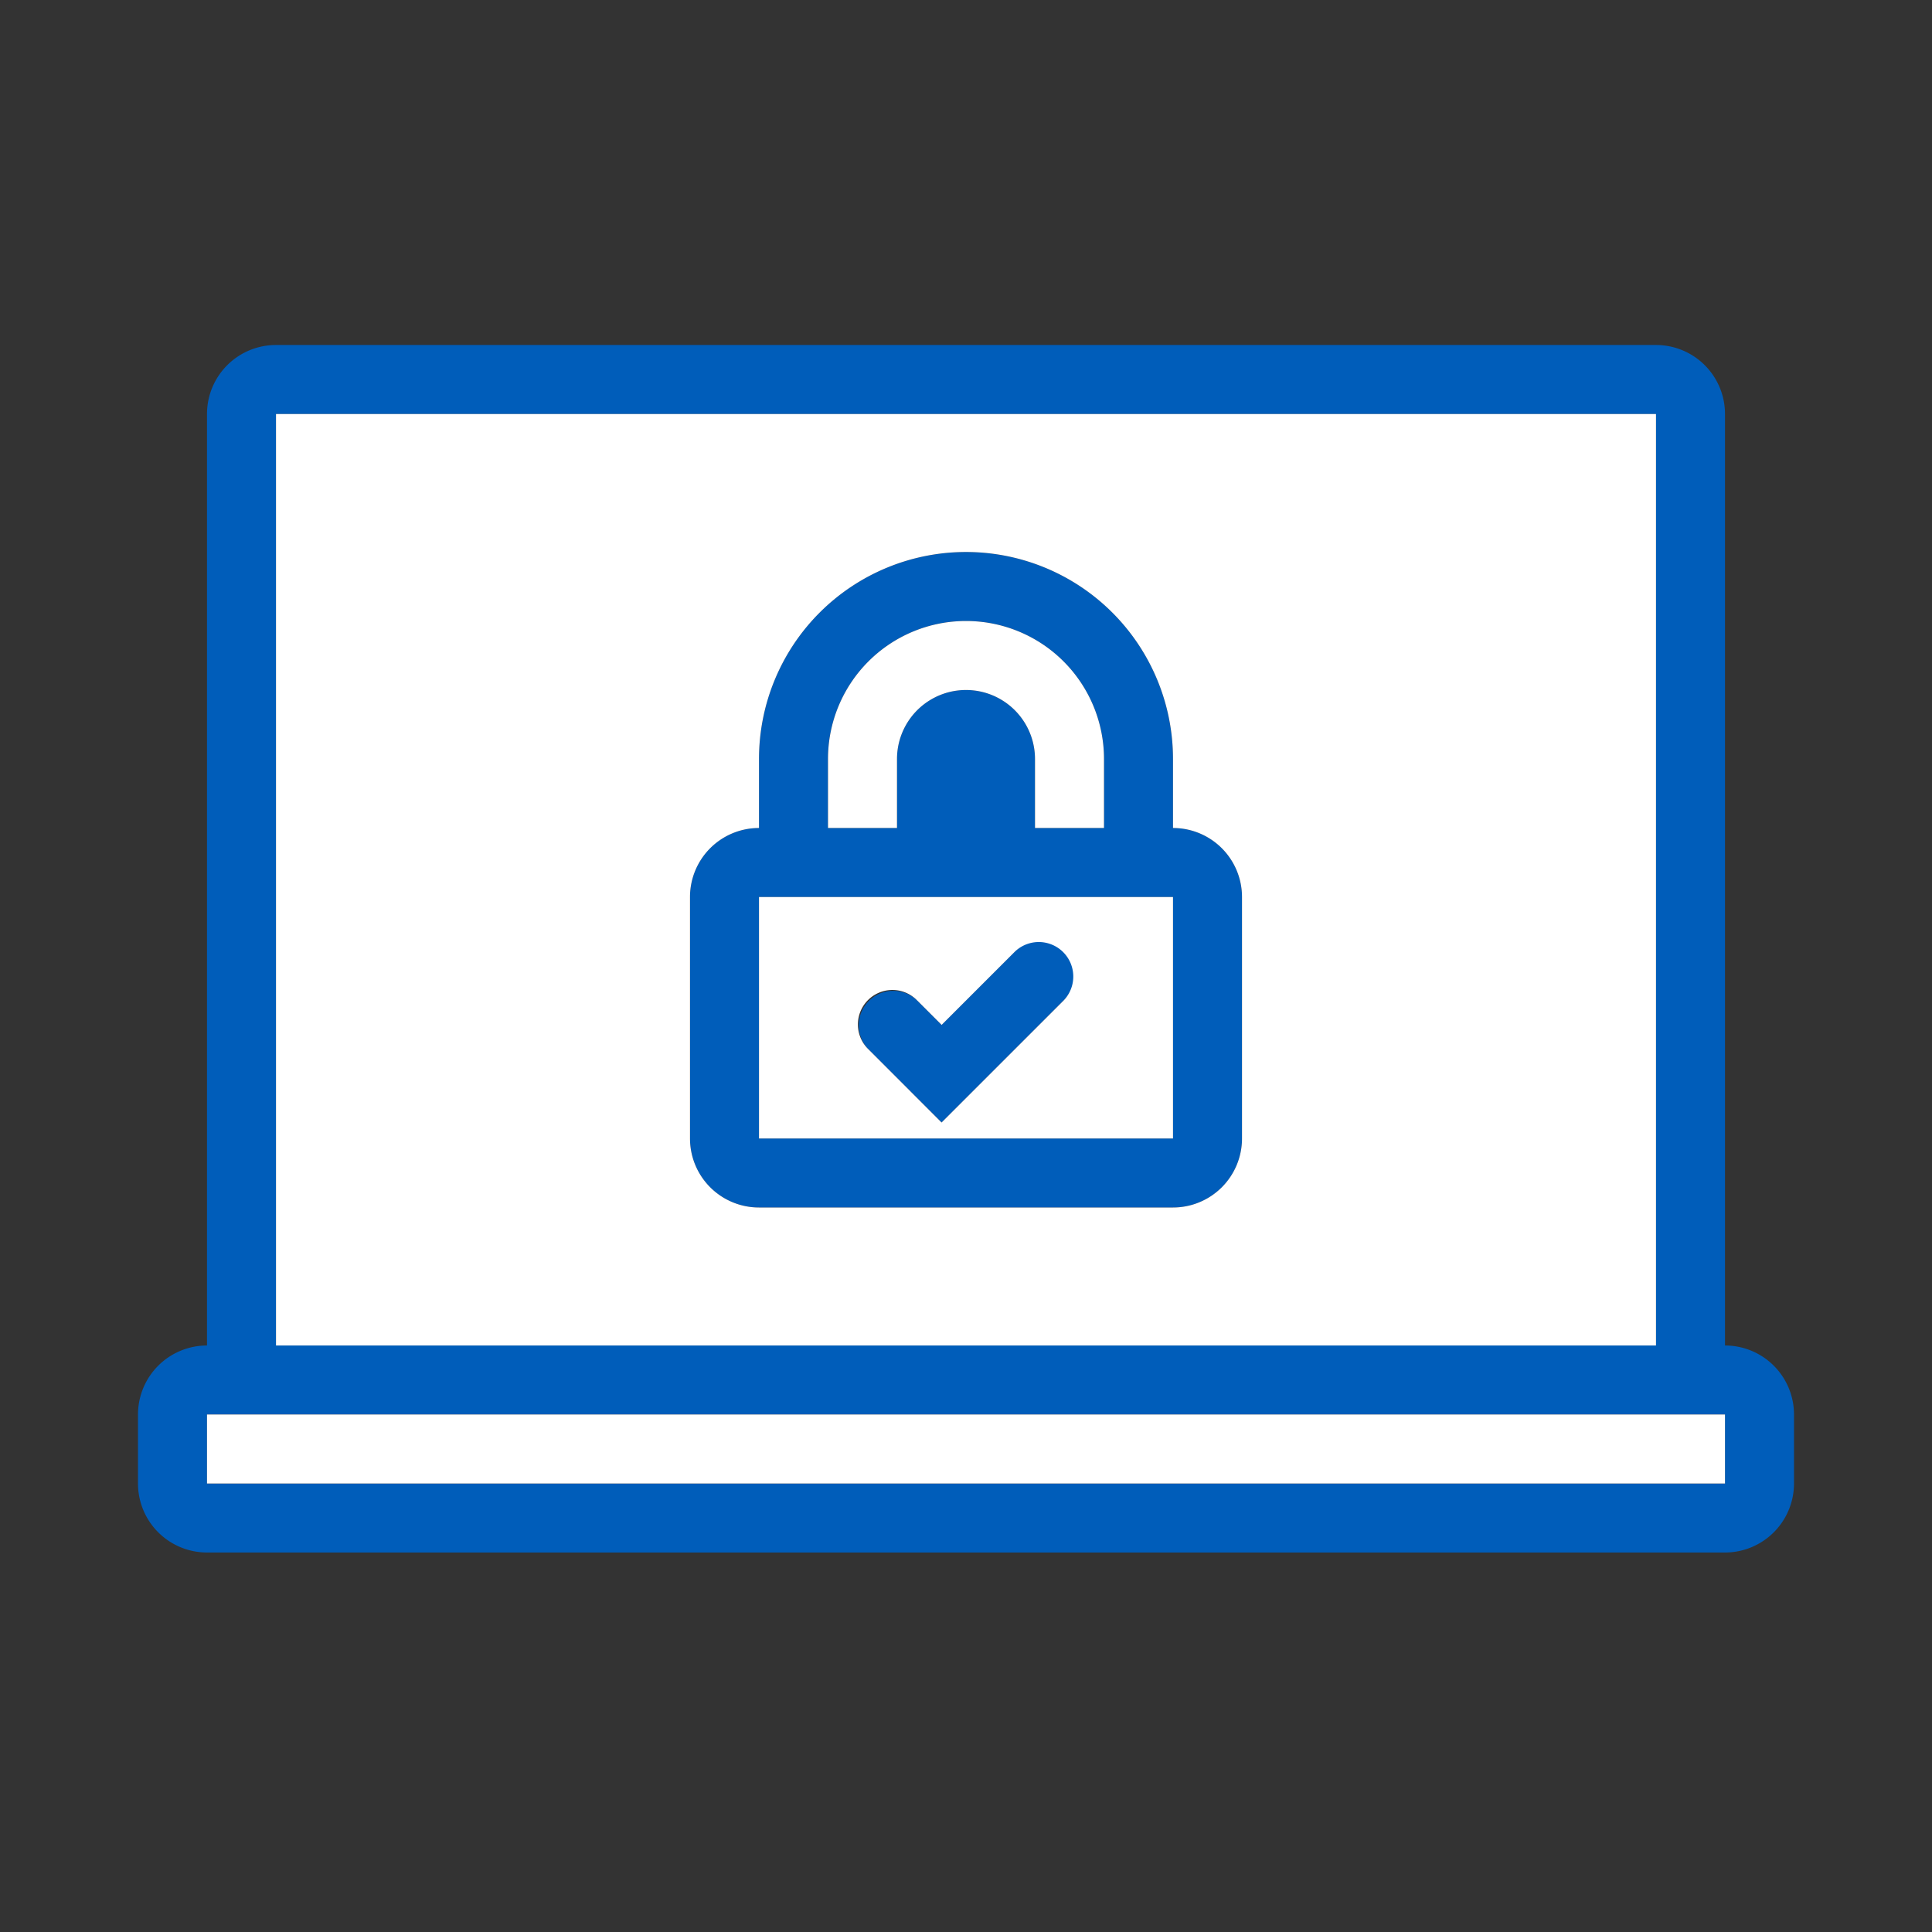 <svg xmlns="http://www.w3.org/2000/svg" width="56" height="56" class="wd-accent-privacy wd-accent" focusable="false" role="presentation" viewBox="0 0 56 56"><rect x="0" y="0" width="56" height="56" fill="#333333" stroke="none"/><g fill="none" fill-rule="evenodd" class="wd-icon-container"><path fill="#005DBA" fill-rule="nonzero" d="M50 39a2 2 0 0 1 2 2v2a2 2 0 0 1-2 2H6a2 2 0 0 1-2-2v-2a2 2 0 0 1 2-2V12a2 2 0 0 1 2-2h40a2 2 0 0 1 2 2v27zM8 12v27h40V12H8zM6 41v2h44v-2H6zm16-17v-2a6 6 0 1 1 12 0v2a2 2 0 0 1 2 2v7a2 2 0 0 1-2 2H22a2 2 0 0 1-2-2v-7a2 2 0 0 1 2-2zm10 0v-2a4 4 0 1 0-8 0v2h2v-2a2 2 0 1 1 4 0v2h2zm-10 2v7h12v-7H22zm4.586 3l.707.707 2.121-2.121A1 1 0 1 1 30.828 29l-3.535 3.536-2.121-2.122A1 1 0 0 1 26.586 29z" class="color-500"/><path fill="#FFF" d="M8 12h40v27H8V12zm14 12a2 2 0 0 0-2 2v7a2 2 0 0 0 2 2h12a2 2 0 0 0 2-2v-7a2 2 0 0 0-2-2v-2a6 6 0 1 0-12 0v2zm10 0h-2v-2a2 2 0 1 0-4 0v2h-2v-2a4 4 0 1 1 8 0v2zm-10 2h12v7H22v-7zm4.586 3a1 1 0 1 0-1.414 1.414l2.12 2.122L30.829 29a1 1 0 0 0-1.414-1.414l-2.121 2.121-.707-.707zM6 41h44v2H6v-2z" class="french-vanilla-100"/></g></svg>